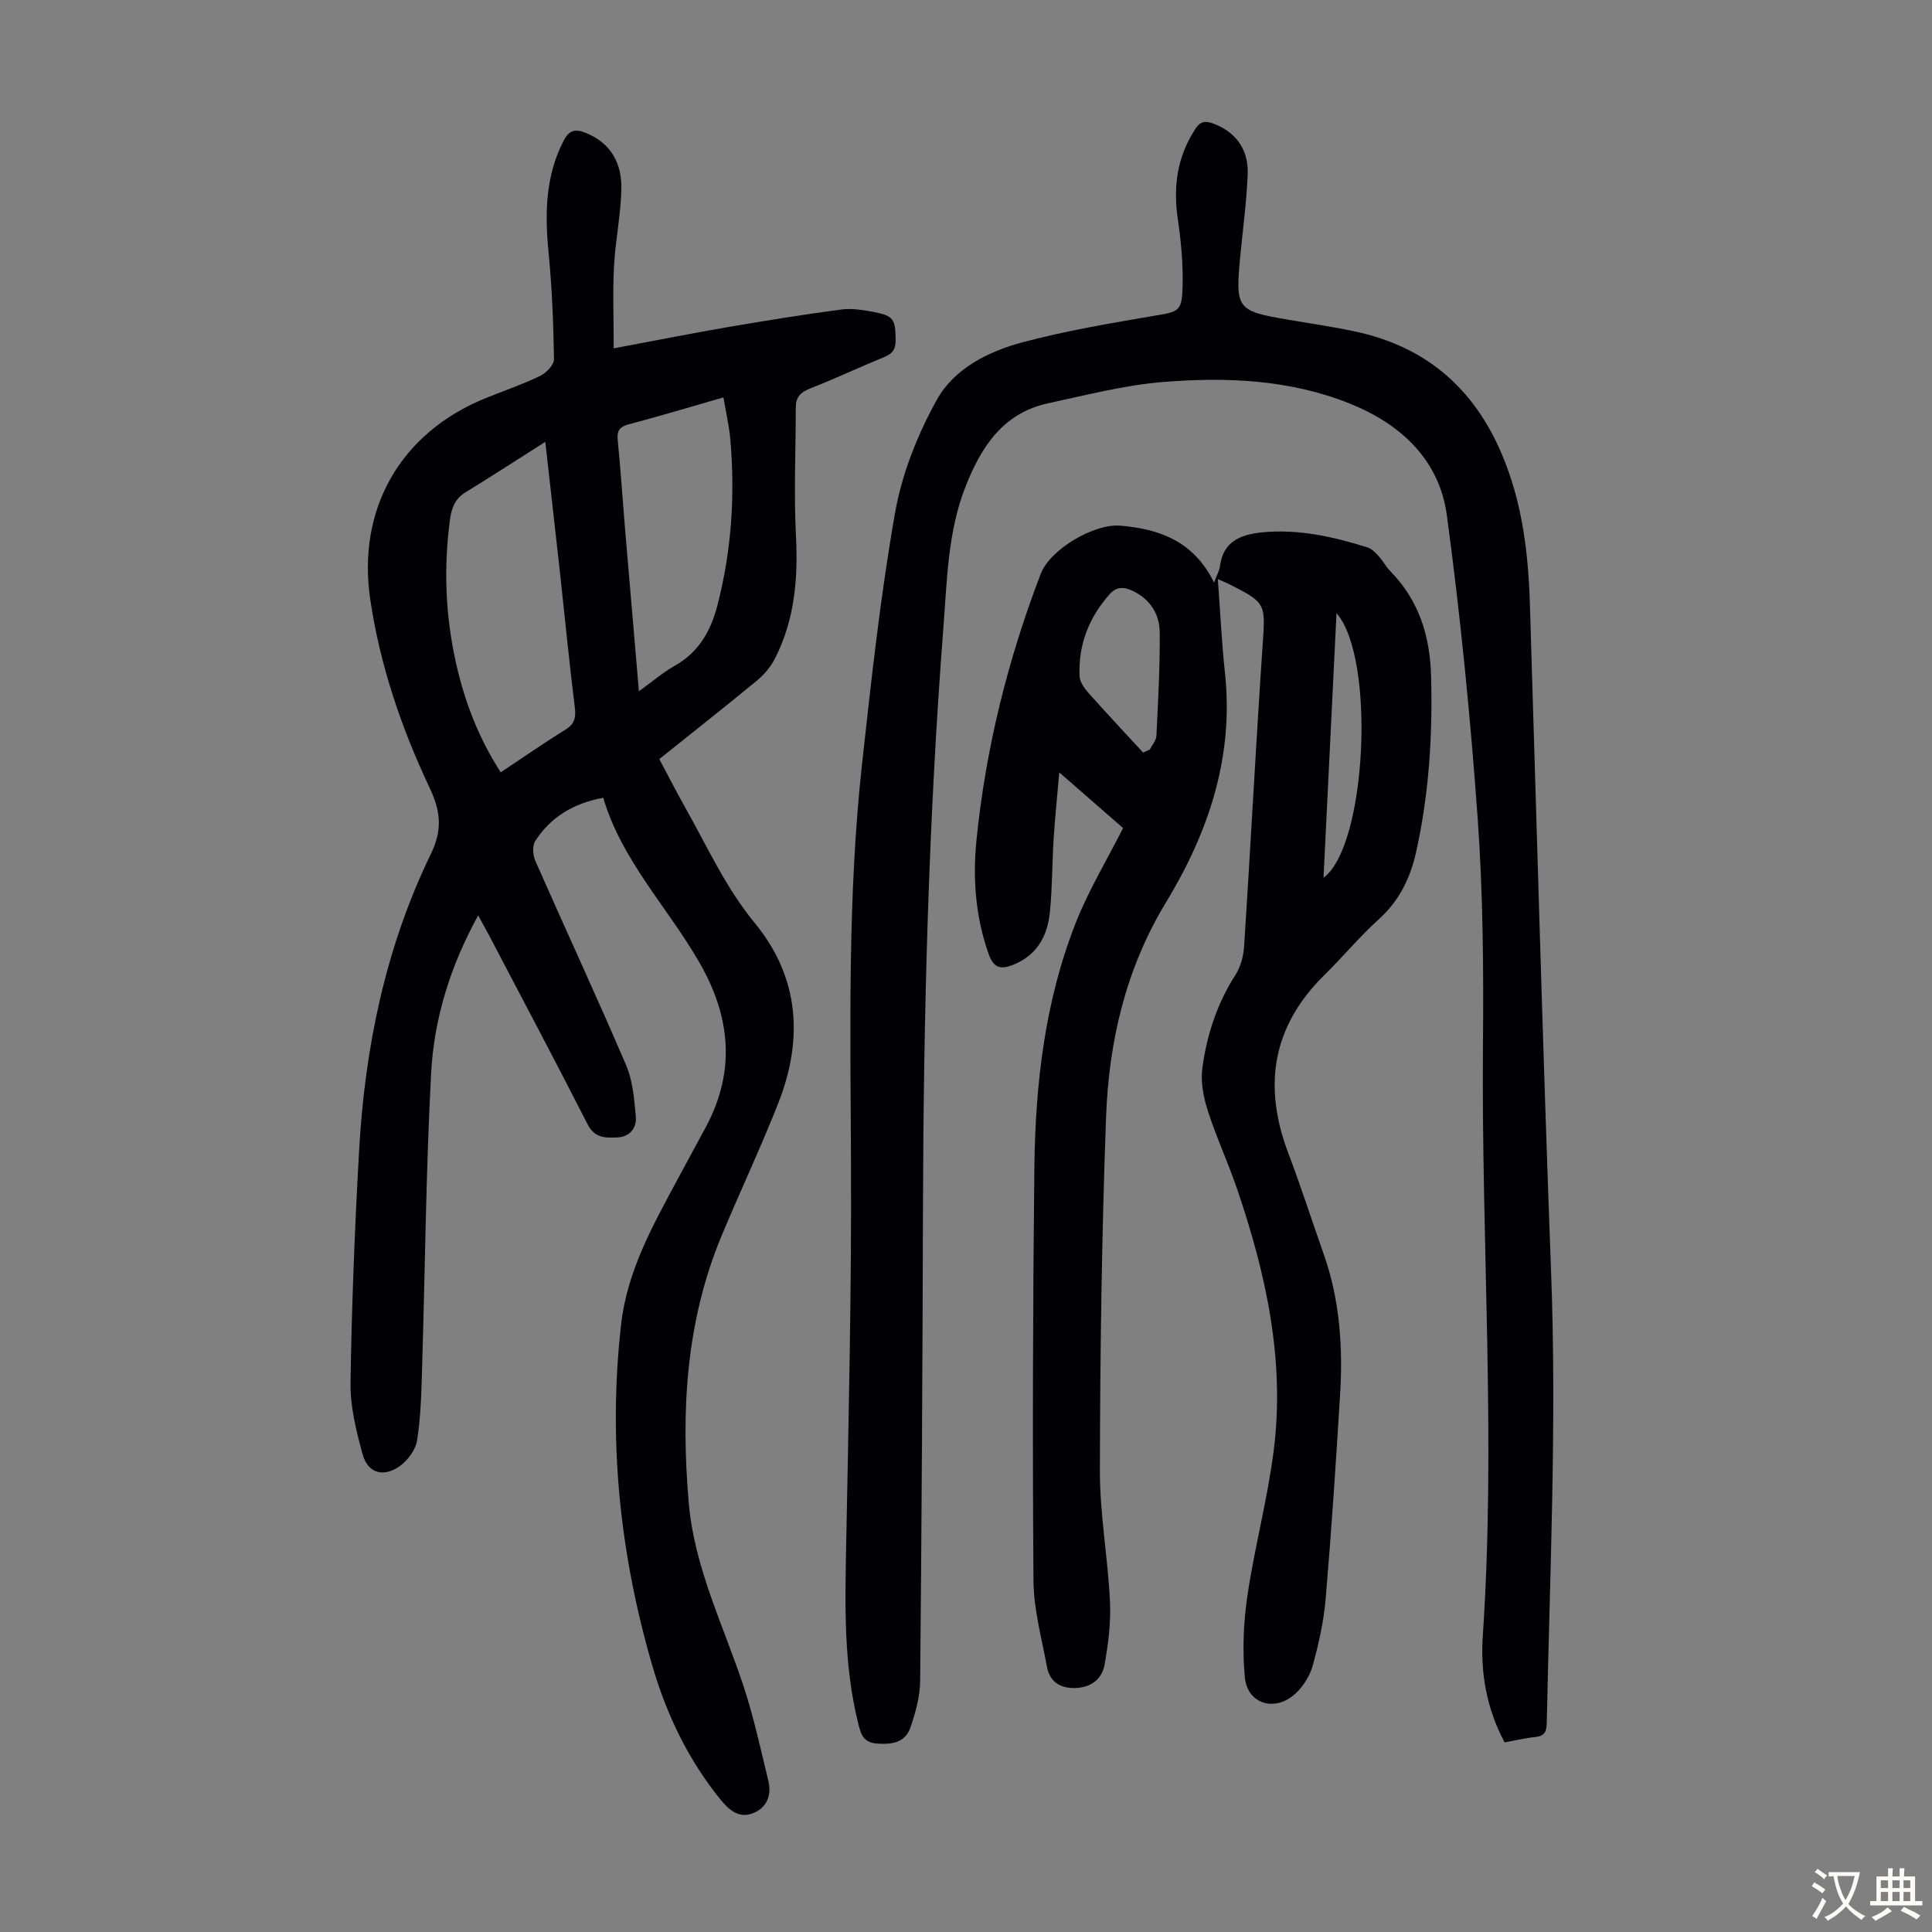 <svg enable-background="new 0 0 400 400" viewBox="0 0 400 400" xmlns="http://www.w3.org/2000/svg"><rect x="0" y="0" width="400" height="400" fill="#808080" stroke="none"/><g fill="#010103"><path d="m124.9 165.17c-6.28 1.16-10.91 4.05-14.08 8.94-.64.98-.5 2.95.02 4.14 6.22 14.11 12.72 28.11 18.79 42.28 1.4 3.26 1.69 7.09 2.01 10.69.2 2.3-1.22 4.14-3.8 4.27-2.43.12-4.71.18-6.18-2.71-6.7-13.14-13.62-26.18-20.47-39.25-.66-1.25-1.36-2.48-2.19-4-5.77 10.47-9.14 21.34-9.74 32.67-1.08 20.32-1.25 40.69-1.87 61.03-.15 5.02-.25 10.09-1.05 15.03-.32 2.01-2.06 4.3-3.81 5.45-3.38 2.21-6.41 1.19-7.46-2.65-1.31-4.79-2.57-9.82-2.5-14.73.25-16.11.88-32.22 1.79-48.3 1.21-21.28 5.49-41.96 14.84-61.21 2.52-5.19 1.96-9.03-.27-13.76-5.84-12.37-10.23-25.25-12.26-38.86-2.82-18.83 6.26-34.68 24-41.82 3.73-1.5 7.56-2.81 11.17-4.56 1.27-.61 2.88-2.31 2.86-3.48-.12-7.34-.41-14.69-1.12-21.99-.78-8.04-.71-15.83 3.12-23.23 1.13-2.18 2.41-2.48 4.56-1.62 5.3 2.14 7.5 6.4 7.39 11.66-.12 5.34-1.25 10.66-1.53 16.01-.28 5.4-.06 10.82-.06 16.95 8.6-1.61 16.25-3.13 23.94-4.45 7.71-1.32 15.43-2.56 23.18-3.59 2.16-.29 4.47.1 6.65.5 4.21.79 4.56 1.51 4.6 5.84.02 1.87-.63 2.8-2.33 3.49-5.17 2.12-10.23 4.51-15.43 6.54-1.96.77-2.9 1.82-2.91 3.86-.01 8.92-.42 17.87.04 26.76.45 8.79-.3 17.21-4.28 25.13-.87 1.73-2.2 3.38-3.69 4.61-6.63 5.48-13.4 10.8-20.33 16.35 1.9 3.56 3.67 7.03 5.58 10.42 4.48 7.96 8.24 16.3 14.16 23.49 9.27 11.25 10.11 24.05 4.91 37.29-3.67 9.34-7.99 18.43-11.84 27.71-7.34 17.72-8.34 36.27-6.71 55.09 1.15 13.35 7.14 25.3 11.29 37.78 2.14 6.43 3.57 13.11 5.18 19.71.75 3.08-.32 5.73-3.36 6.82-2.82 1.02-4.83-.8-6.55-2.91-6.67-8.2-11.15-17.59-14.08-27.62-6.75-23.11-9.21-46.65-6.49-70.71 1.28-11.29 6.7-20.72 11.86-30.37 1.9-3.55 3.84-7.07 5.74-10.62 6.15-11.54 5.04-22.76-1.32-33.85-6.6-11.52-16.17-21.23-19.97-34.22zm-12-73.69c-5.88 3.73-11.16 7.16-16.52 10.45-2.14 1.31-2.87 3.16-3.19 5.49-1.36 9.95-1 19.81 1.17 29.63 1.79 8.1 4.69 15.7 9.31 22.85 4.58-3.04 8.88-6.04 13.34-8.79 1.94-1.2 2.27-2.48 2-4.66-1.16-9.31-2.06-18.65-3.08-27.98-.96-8.63-1.94-17.25-3.03-26.99zm19.38 51.64c2.83-2.04 4.96-3.89 7.37-5.25 5.06-2.84 7.54-7.28 8.92-12.68 2.9-11.28 3.64-22.7 2.63-34.26-.25-2.81-.9-5.58-1.42-8.65-6.96 2-13.26 3.89-19.62 5.58-1.91.51-2.46 1.32-2.27 3.26.61 6.12 1.01 12.25 1.52 18.38.94 11 1.88 21.99 2.87 33.62z"/><path d="m252.14 119.9c.51 6.9.8 13.16 1.47 19.38 1.89 17.41-3.4 33.05-12.21 47.56-8.34 13.75-11.82 28.76-12.4 44.42-.9 24.38-1.23 48.78-1.28 73.18-.02 9.03 1.65 18.04 2.09 27.09.21 4.38-.35 8.87-1.14 13.2-.54 2.98-2.9 4.69-6.12 4.76-3.08.06-5.22-1.33-5.78-4.38-1.09-5.9-2.75-11.83-2.8-17.76-.21-28.43-.13-56.87.18-85.3.19-17.53 2.15-34.89 8.71-51.33 2.59-6.49 6.25-12.55 9.66-19.28-3.89-3.4-8.23-7.17-13.21-11.52-.44 5.07-.89 9.45-1.17 13.84-.32 5.02-.26 10.08-.77 15.08-.5 4.92-2.62 8.93-7.63 10.92-2.63 1.05-4.05.59-5.04-2.2-2.71-7.66-3.33-15.56-2.54-23.51 1.9-19.02 6.48-37.43 13.32-55.26 1.94-5.07 11.02-10.38 16.38-9.96 8.24.66 15.32 3.26 19.5 11.78.55-1.5 1.11-2.44 1.23-3.43.63-5.02 4.22-6.48 8.44-6.93 7.59-.81 14.9.83 22.08 3.08.88.27 1.65 1.08 2.31 1.79.9.99 1.54 2.23 2.47 3.18 5.96 6.1 8.2 13.46 8.41 21.89.31 12.26-.45 24.38-3.14 36.34-1.2 5.32-3.49 10-7.7 13.8-3.98 3.59-7.42 7.77-11.25 11.53-10.83 10.65-12.77 22.98-7.47 36.92 2.62 6.89 4.86 13.92 7.32 20.87 3.34 9.46 4 19.25 3.39 29.14-.86 14.07-1.79 28.14-2.98 42.18-.39 4.65-1.43 9.29-2.66 13.8-.59 2.14-1.96 4.36-3.6 5.87-4.2 3.9-9.96 2.18-10.48-3.37-.52-5.59-.29-11.38.54-16.94 1.49-10.05 4.16-19.94 5.44-30.02 2.37-18.72-1.62-36.72-7.65-54.34-1.84-5.39-4.26-10.59-6-16-.89-2.79-1.51-5.96-1.13-8.81.92-6.87 3.06-13.41 6.88-19.36 1.08-1.68 1.65-3.93 1.78-5.96 1.33-20.65 2.41-41.32 3.8-61.97.61-9.01.87-9-7.15-13.05-.46-.22-.96-.41-2.1-.92zm-15.47 35.91c.46-.21.91-.41 1.37-.62.48-.94 1.33-1.86 1.38-2.83.35-7.14.75-14.29.69-21.43-.03-3.74-1.93-6.81-5.52-8.56-1.81-.88-3.4-.98-4.83.63-4.33 4.86-6.55 10.54-6.24 17.05.06 1.18 1 2.48 1.86 3.44 3.7 4.16 7.52 8.22 11.29 12.32zm40.04-28.85c-.9 18.38-1.79 36.42-2.69 54.76 8.94-6.5 10.83-45.54 2.69-54.76z"/><path d="m311.52 360.75c-3.83-7.16-5.03-14.64-4.52-22.11 2.75-40.74-.33-81.46.03-122.19.14-15.66.02-31.38-1.09-46.99-1.5-20.97-3.57-41.92-6.38-62.75-1.55-11.53-9.58-18.96-20.21-23.2-12.45-4.97-25.58-5.48-38.67-4.41-7.95.65-15.81 2.71-23.65 4.39-9.37 2.01-13.89 9.04-17.12 17.24-3.68 9.34-3.83 19.3-4.58 29.06-3.1 40.08-4.13 80.25-4.24 120.45-.09 32.58-.27 65.16-.58 97.74-.03 3.26-.96 6.61-2.04 9.73-1.08 3.13-3.92 3.51-6.97 3.27-2.94-.24-3.32-2.15-3.89-4.48-2.92-11.89-2.66-23.94-2.43-36.05.51-26.52 1.13-53.04 1.01-79.56-.12-27.66-.73-55.32 2.3-82.86 1.91-17.34 3.8-34.72 6.83-51.89 1.43-8.09 4.65-16.19 8.66-23.4 3.57-6.42 10.64-9.99 17.72-11.87 8.93-2.37 18.09-3.94 27.21-5.48 5.11-.86 5.8-.83 5.93-6.07.12-4.65-.31-9.37-.99-13.98-.99-6.71-.13-12.89 3.62-18.63.99-1.52 1.92-1.77 3.58-1.18 4.62 1.65 7.47 5.22 7.27 10.51-.21 5.69-1 11.35-1.54 17.03-1.03 10.91-.73 11.3 9.95 13.13 4.63.79 9.28 1.45 13.87 2.44 14.53 3.12 24.49 11.61 30.32 25.35 4.25 10.01 5.5 20.44 5.83 31.12 1.43 46.21 2.67 92.42 4.4 138.62 1.16 31.03-.27 62-.91 92.99-.04 1.74-.41 2.69-2.3 2.9-2.1.2-4.16.71-6.42 1.13z"/></g><path d="m377.9 391.2c-.2.3-.4.5-.6.8-.7-.6-1.4-1-2.2-1.5.2-.3.4-.5.5-.8.6.4 1.4.8 2.3 1.5zm-1.8 6.1c-.2-.2-.5-.4-.9-.6.4-.6.8-1.2 1.2-1.9s.7-1.3.9-1.9c.3.3.5.5.8.7-.7 1.3-1.4 2.6-2 3.7zm2.2-9c-.3.3-.5.5-.6.8-.6-.6-1.3-1.1-2-1.5.3-.3.5-.5.6-.7.6.5 1.3.9 2 1.4zm.3.2v-.9h2 4.5c-.3 1.3-.6 2.5-1 3.6s-.9 2.1-1.4 3c.4.5 1 1 1.6 1.4s1.2.8 1.9 1.1c-.3.2-.5.4-.8.8-.4-.3-1-.7-1.6-1.2s-1.2-1.1-1.6-1.6c-.5.6-1.1 1.1-1.7 1.6s-1.4.9-2.1 1.4c-.1-.3-.3-.5-.7-.8.6-.2 1.2-.5 1.9-1s1.4-1.1 2-1.8c-.5-.8-.9-1.6-1.2-2.5s-.6-2-.8-3.2c-.4.1-.7.1-1 .1zm2.5 2.7c.3 1 .7 1.7 1 2.2.3-.5.6-1.1 1-2s.6-1.9.9-3h-3.2-.4c.1.9.3 1.8.7 2.8z" fill="#fcfbfa"/><path d="m396.5 388.5v1.5 3.6h1.5v.9c-.4 0-1 0-1.7 0h-7.9c-.5 0-.9 0-1.2 0v-.9h1.3v-3.5c0-.7 0-1.2 0-1.6h2.4c0-.8 0-1.4 0-1.7h1c0 .3-.1.8-.1 1.7h1.5c0-.8 0-1.4 0-1.7h1c0 .3-.1.9-.1 1.7zm-8.2 9.2c-.2-.3-.5-.5-.8-.8.8-.3 1.4-.6 1.9-.9s1-.7 1.4-1.1c.3.3.6.5.9.8-1.6 1-2.8 1.6-3.4 2zm2.6-6.8v-1.6h-1.5v1.6zm0 2.7v-1.9h-1.5v1.9zm2.4-2.7v-1.6h-1.5v1.6zm0 2.7v-1.9h-1.5v1.9zm.2 2 .7-.8c.4.2.9.5 1.6.8s1.3.7 1.8 1c-.3.3-.5.5-.8.8-.4-.3-1.5-1-3.3-1.8zm2-4.7v-1.6h-1.4v1.6zm0 2.7v-1.9h-1.4v1.9z" fill="#fcfbfa"/></svg>